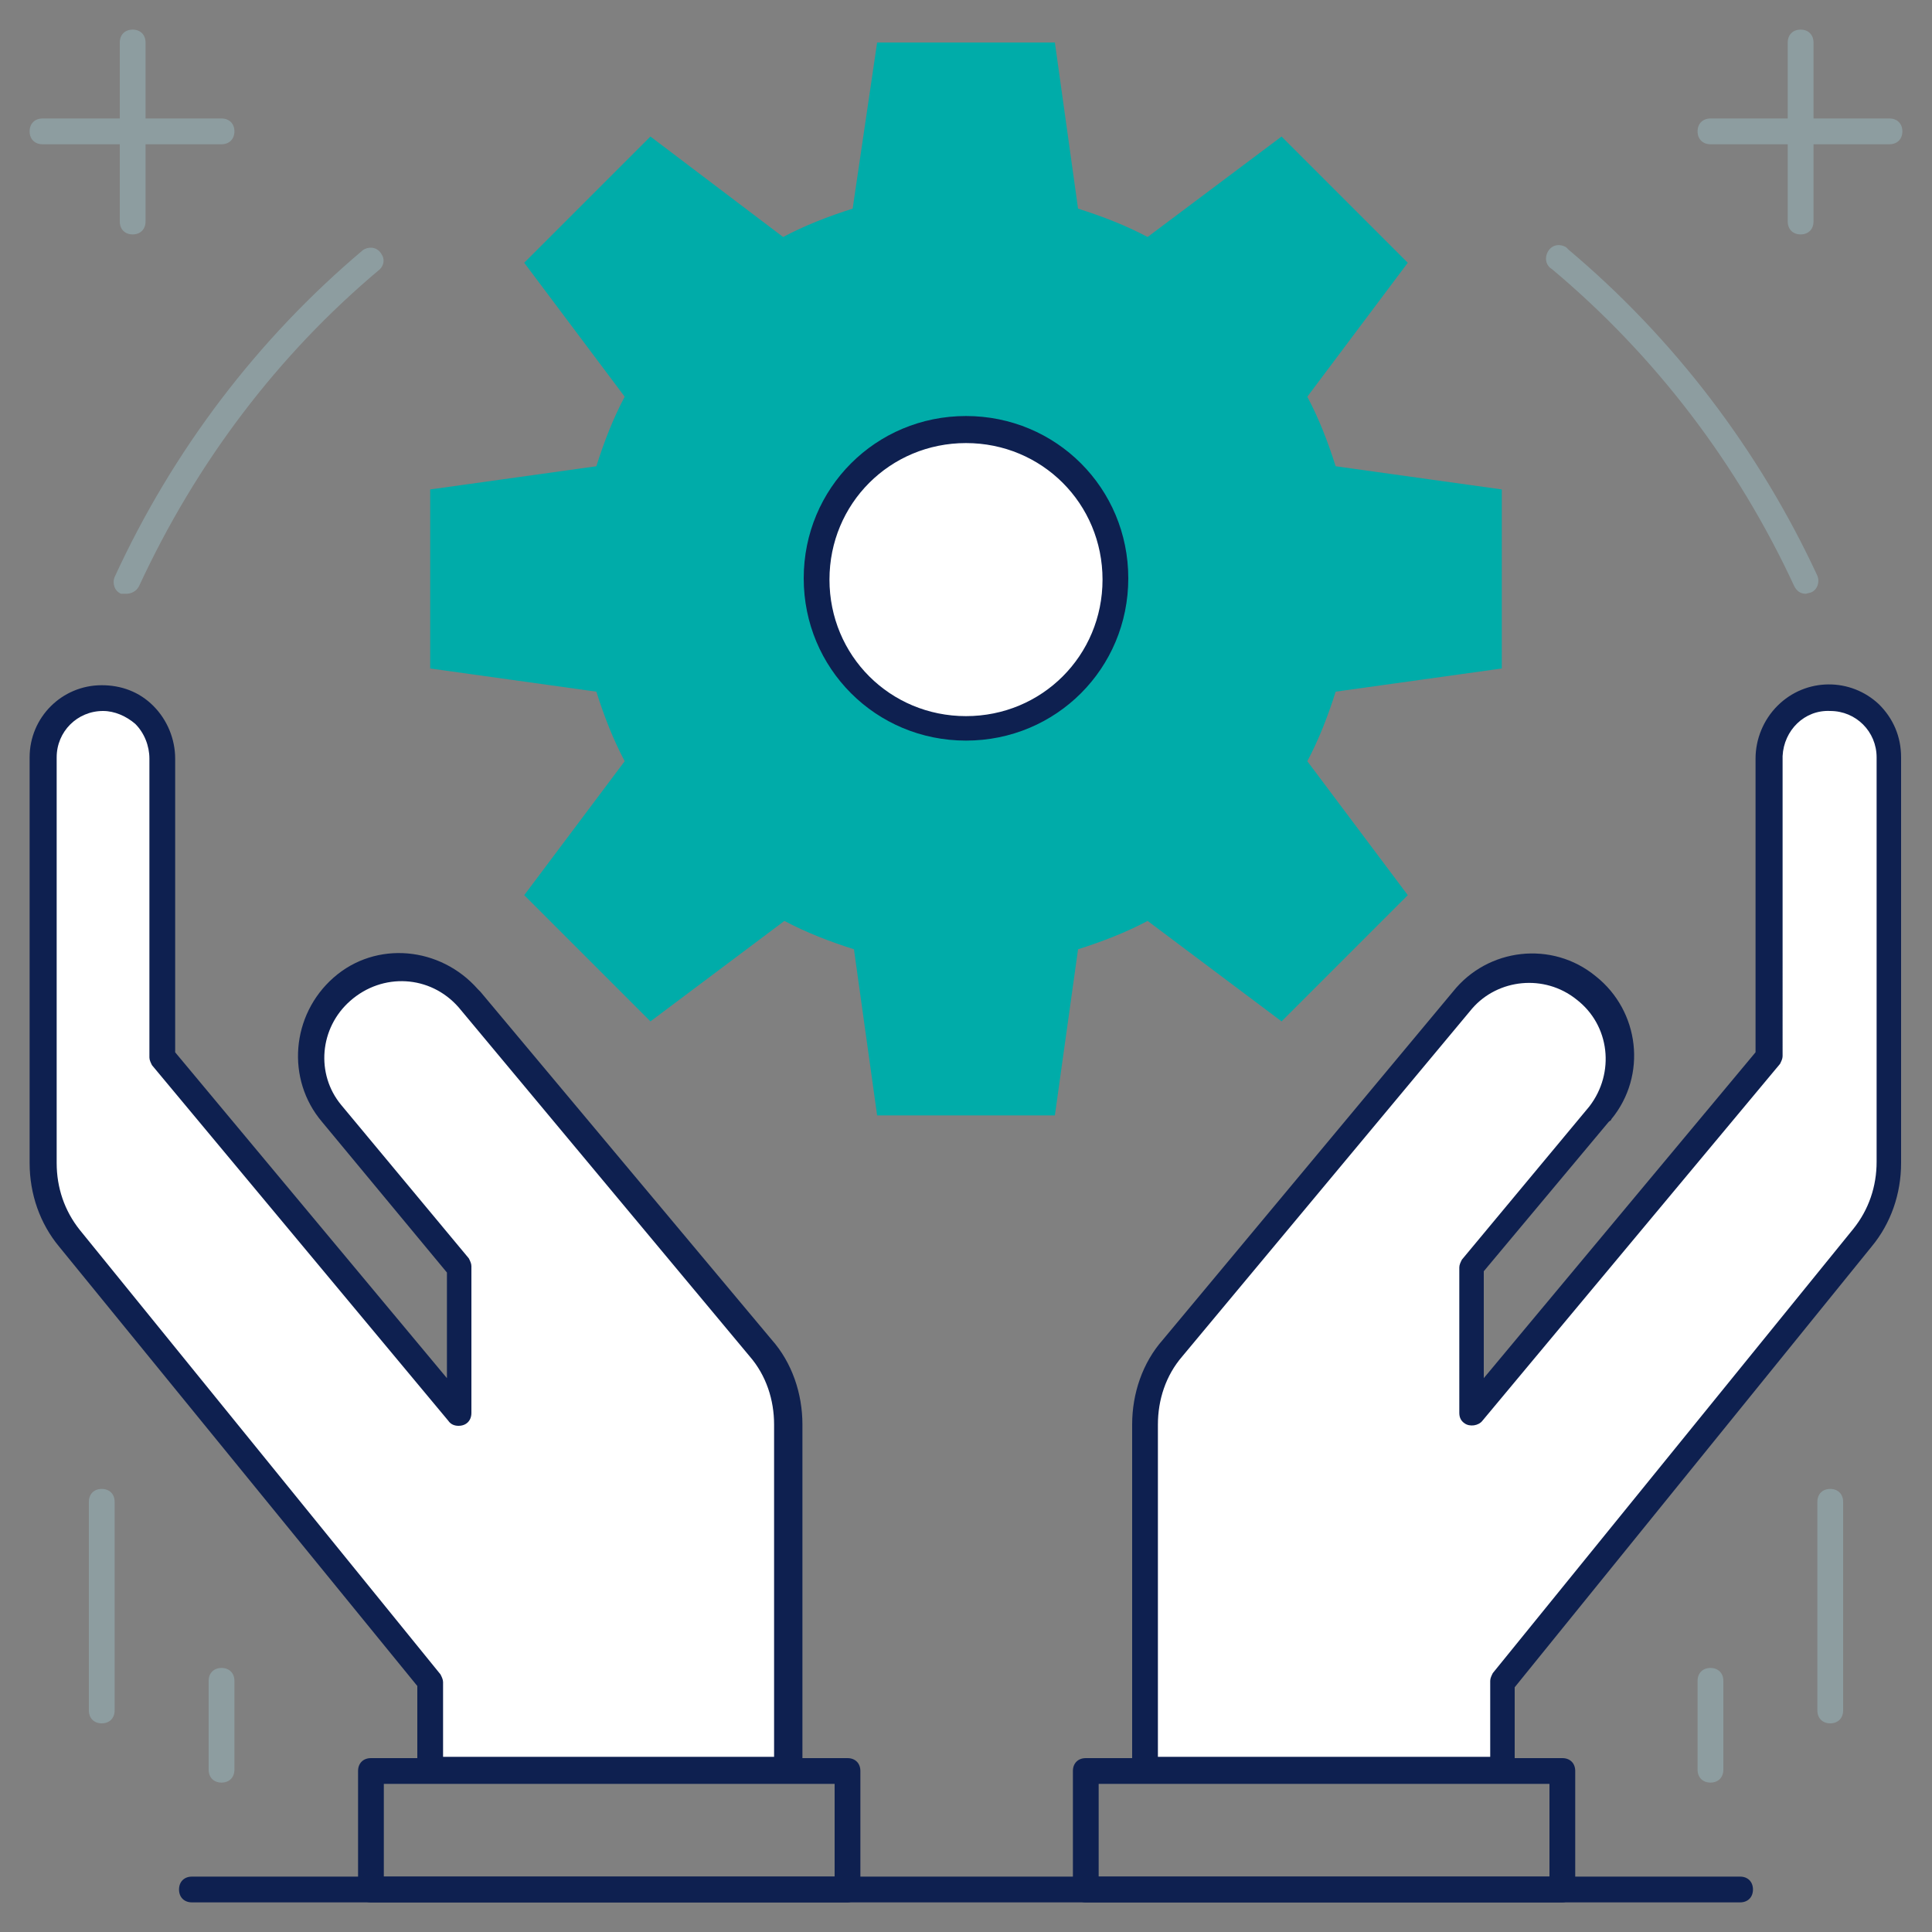 <?xml version="1.0" encoding="utf-8"?>
<!-- Generator: Adobe Illustrator 27.0.1, SVG Export Plug-In . SVG Version: 6.00 Build 0)  -->
<svg version="1.1" id="Calque_1" xmlns="http://www.w3.org/2000/svg" xmlns:xlink="http://www.w3.org/1999/xlink" x="0px" y="0px"
	 viewBox="0 0 150 150" style="enable-background:new 0 0 150 150;" xml:space="preserve">
<rect x="0" y="0" width="150" height="150" fill="#808080" stroke="none"/>
<style type="text/css">
	.st0{opacity:0;}
	.st1{fill:#FFFFFF;}
	.st2{fill:#0E2050;}
	.st3{fill:#8D9DA0;}
	.st4{fill:#00ACA9;}
</style>
<g class="st0">
	<rect x="1" y="1" class="st1" width="148" height="148"/>
</g>
<path class="st2" d="M135.1,147.7H14.9c-0.6,0-1-0.4-1-1s0.4-1,1-1h120.2c0.6,0,1,0.4,1,1S135.7,147.7,135.1,147.7z"/>
<path class="st2" d="M65.8,147.7h-37c-0.6,0-1-0.4-1-1v-9.2c0-0.6,0.4-1,1-1h37c0.6,0,1,0.4,1,1v9.3
	C66.7,147.3,66.3,147.7,65.8,147.7z M29.8,145.7h35v-7.2h-35V145.7z"/>
<path class="st2" d="M121.3,147.7h-37c-0.6,0-1-0.4-1-1v-9.2c0-0.6,0.4-1,1-1h37c0.6,0,1,0.4,1,1v9.3
	C122.2,147.3,121.8,147.7,121.3,147.7z M85.3,145.7h35v-7.2h-35V145.7z"/>
<path class="st1" d="M114.3,109.8L137.4,82V58.9c0.3-2.6,2.7-4.4,5.3-4c2.1,0.3,3.7,1.9,4,3.9v31.5c0,2.1-0.7,4.2-2.1,5.8l-28,34.5
	v6.9H88.9v-26.9c0-2.2,0.7-4.3,2.1-5.9l22.6-27.1c2.8-2.7,7.2-2.6,9.9,0.2c2.3,2.4,2.6,6,0.8,8.7l-9.9,11.9L114.3,109.8z"/>
<path class="st2" d="M116.6,138.4H88.9c-0.6,0-1-0.4-1-1v-26.8c0-2.4,0.8-4.8,2.4-6.6l22.5-27c2.7-3.4,7.7-4,11.1-1.2
	c3.4,2.7,4,7.7,1.2,11.1c0,0.1-0.1,0.1-0.2,0.2l-9.7,11.6v8.3l21.1-25.3V58.9c0-1.5,0.6-3,1.7-4.1c2.2-2.2,5.7-2.2,7.9-0.1
	c1.1,1.1,1.7,2.5,1.7,4.1v31.5c0,2.4-0.8,4.7-2.3,6.5L117.6,131v6.5C117.5,138,117.1,138.4,116.6,138.4z M89.9,136.4h25.8v-5.9
	c0-0.2,0.1-0.4,0.2-0.6l28-34.5c1.2-1.5,1.8-3.3,1.8-5.2V58.8c0-2-1.6-3.6-3.6-3.6l0,0l0,0c-2-0.1-3.6,1.5-3.7,3.5c0,0,0,0,0,0l0,0
	V82c0,0.2-0.1,0.4-0.2,0.6l-23.1,27.7c-0.3,0.4-1,0.5-1.4,0.2c-0.3-0.2-0.4-0.5-0.4-0.8V98.4c0-0.2,0.1-0.4,0.2-0.6l9.9-11.9
	c2-2.6,1.6-6.3-1-8.3c-2.5-2-6.1-1.6-8.1,0.7l-22.5,27c-1.3,1.5-1.9,3.4-1.9,5.3V136.4z"/>
<path class="st1" d="M35.7,109.8L12.6,82V58.9c0-2.5-2-4.6-4.6-4.6c-2.5,0-4.6,2-4.6,4.5l0,0l0,0v31.5c0,2.1,0.7,4.2,2.1,5.8
	l28,34.5v6.9h27.6v-26.9c0-2.2-0.7-4.3-2.1-5.9L36.4,77.6c-2.1-3.2-6.5-4.1-9.7-2c-3.2,2.1-4.1,6.5-2,9.7c0.3,0.4,0.6,0.8,1,1.2l0,0
	l9.9,11.9L35.7,109.8z"/>
<path class="st2" d="M61.1,138.4H33.4c-0.6,0-1-0.4-1-1v-6.5L4.6,96.8c-1.5-1.8-2.3-4.1-2.3-6.5V58.8c0-3.1,2.5-5.6,5.6-5.6
	c1.5,0,2.9,0.5,4,1.6c1.1,1.1,1.7,2.6,1.7,4.1v22.8L34.7,107v-8.2L25,87.1c-2.8-3.3-2.4-8.3,0.9-11.2s8.3-2.4,11.2,0.9
	c0.1,0.1,0.1,0.1,0.2,0.2l22.6,27c1.6,1.8,2.4,4.2,2.4,6.6v26.8c0,0.6-0.4,1-1,1H61.1z M34.4,136.4h25.7v-25.8
	c0-1.9-0.6-3.8-1.9-5.3L35.6,78.2c-2.2-2.5-5.9-2.7-8.4-0.5c-2.4,2.1-2.7,5.7-0.7,8.1l9.9,11.9c0.1,0.2,0.2,0.4,0.2,0.6v11.4
	c0,0.6-0.4,1-1,1c-0.3,0-0.6-0.1-0.8-0.4l-23-27.6c-0.1-0.2-0.2-0.4-0.2-0.6V58.9c0-1-0.4-2-1.1-2.7c-0.7-0.6-1.6-1-2.5-1h0
	c-2,0-3.6,1.6-3.6,3.6v31.5c0,1.9,0.6,3.7,1.8,5.2l28,34.5c0.1,0.2,0.2,0.4,0.2,0.6L34.4,136.4z"/>
<path class="st3" d="M139.8,18.2c-0.6,0-1-0.4-1-1V3.3c0-0.6,0.4-1,1-1s1,0.4,1,1v13.9C140.8,17.8,140.4,18.2,139.8,18.2z"/>
<path class="st3" d="M146.7,11.2h-13.9c-0.6,0-1-0.4-1-1s0.4-1,1-1h13.9c0.6,0,1,0.4,1,1S147.3,11.2,146.7,11.2z"/>
<path class="st3" d="M10.3,18.2c-0.6,0-1-0.4-1-1V3.3c0-0.6,0.4-1,1-1s1,0.4,1,1v13.9C11.3,17.8,10.9,18.2,10.3,18.2z"/>
<path class="st3" d="M17.2,11.2H3.3c-0.6,0-1-0.4-1-1s0.4-1,1-1h13.9c0.6,0,1,0.4,1,1S17.8,11.2,17.2,11.2z"/>
<path class="st4" d="M75,33.4c-6.4,0-11.6,5.2-11.6,11.6S68.6,56.6,75,56.6S86.6,51.4,86.6,45c0,0,0,0,0,0l0,0
	C86.6,38.6,81.4,33.4,75,33.4z M66.2,16.2c-1.9,0.6-3.7,1.3-5.4,2.2l-10.3-7.8l-4.9,4.9l-4.9,4.9l7.8,10.4c-0.9,1.7-1.6,3.5-2.2,5.4
	L33.4,38v13.9l12.9,1.8c0.6,1.9,1.3,3.7,2.2,5.4l-7.8,10.4l4.9,4.9l4.9,4.9l10.4-7.8c1.7,0.9,3.5,1.6,5.4,2.2l1.8,12.9h13.8
	l1.8-12.9c1.9-0.6,3.7-1.3,5.4-2.2l10.4,7.8l4.9-4.9l4.9-4.9l-7.8-10.4c0.9-1.7,1.6-3.5,2.2-5.4l12.9-1.8V38l-12.9-1.8
	c-0.6-1.9-1.3-3.7-2.2-5.4l7.8-10.4l-4.9-4.9l-4.9-4.9l-10.4,7.8c-1.7-0.9-3.5-1.6-5.4-2.2L81.9,3.3H68.1L66.2,16.2z"/>
<path class="st1" d="M75,33.4c-6.4,0-11.6,5.2-11.6,11.6S68.6,56.6,75,56.6S86.6,51.4,86.6,45c0,0,0,0,0,0l0,0
	C86.6,38.6,81.4,33.4,75,33.4z"/>
<path class="st2" d="M75,57.5c-7,0-12.6-5.6-12.6-12.6S68,32.3,75,32.3c7,0,12.6,5.6,12.6,12.6v0l0,0C87.6,51.9,82,57.5,75,57.5z
	 M75,34.4c-5.9,0-10.6,4.7-10.6,10.6S69.1,55.6,75,55.6S85.6,50.9,85.6,45c0,0,0,0,0,0l0,0C85.6,39.1,80.9,34.4,75,34.4z"/>
<path class="st3" d="M140.2,46.1c-0.4,0-0.7-0.2-0.9-0.6c-4.4-9.5-10.8-17.9-18.8-24.6c-0.5-0.3-0.6-0.9-0.3-1.4s0.9-0.6,1.4-0.3
	l0.2,0.2c8.2,6.9,14.8,15.6,19.3,25.3c0.2,0.5,0,1.1-0.5,1.3L140.2,46.1z M9.8,46.1H9.4c-0.5-0.2-0.7-0.8-0.5-1.3
	C13.4,35,20,26.3,28.2,19.4c0.5-0.3,1.1-0.2,1.4,0.3c0.3,0.4,0.2,0.9-0.1,1.2c-8,6.7-14.3,15.1-18.7,24.6
	C10.6,45.9,10.2,46.1,9.8,46.1z"/>
<path class="st3" d="M142.1,133.8c-0.6,0-1-0.4-1-1v-16.2c0-0.6,0.4-1,1-1s1,0.4,1,1v16.2C143.1,133.4,142.7,133.8,142.1,133.8z"/>
<path class="st3" d="M132.8,138.4c-0.6,0-1-0.4-1-1v-6.9c0-0.6,0.4-1,1-1s1,0.4,1,1v6.9C133.8,138,133.4,138.4,132.8,138.4z"/>
<path class="st3" d="M7.9,133.8c-0.6,0-1-0.4-1-1v-16.2c0-0.6,0.4-1,1-1c0.6,0,1,0.4,1,1v16.2C8.9,133.4,8.5,133.8,7.9,133.8z"/>
<path class="st3" d="M17.2,138.4c-0.6,0-1-0.4-1-1v-6.9c0-0.6,0.4-1,1-1s1,0.4,1,1v6.9C18.2,138,17.8,138.4,17.2,138.4z"/>
</svg>

